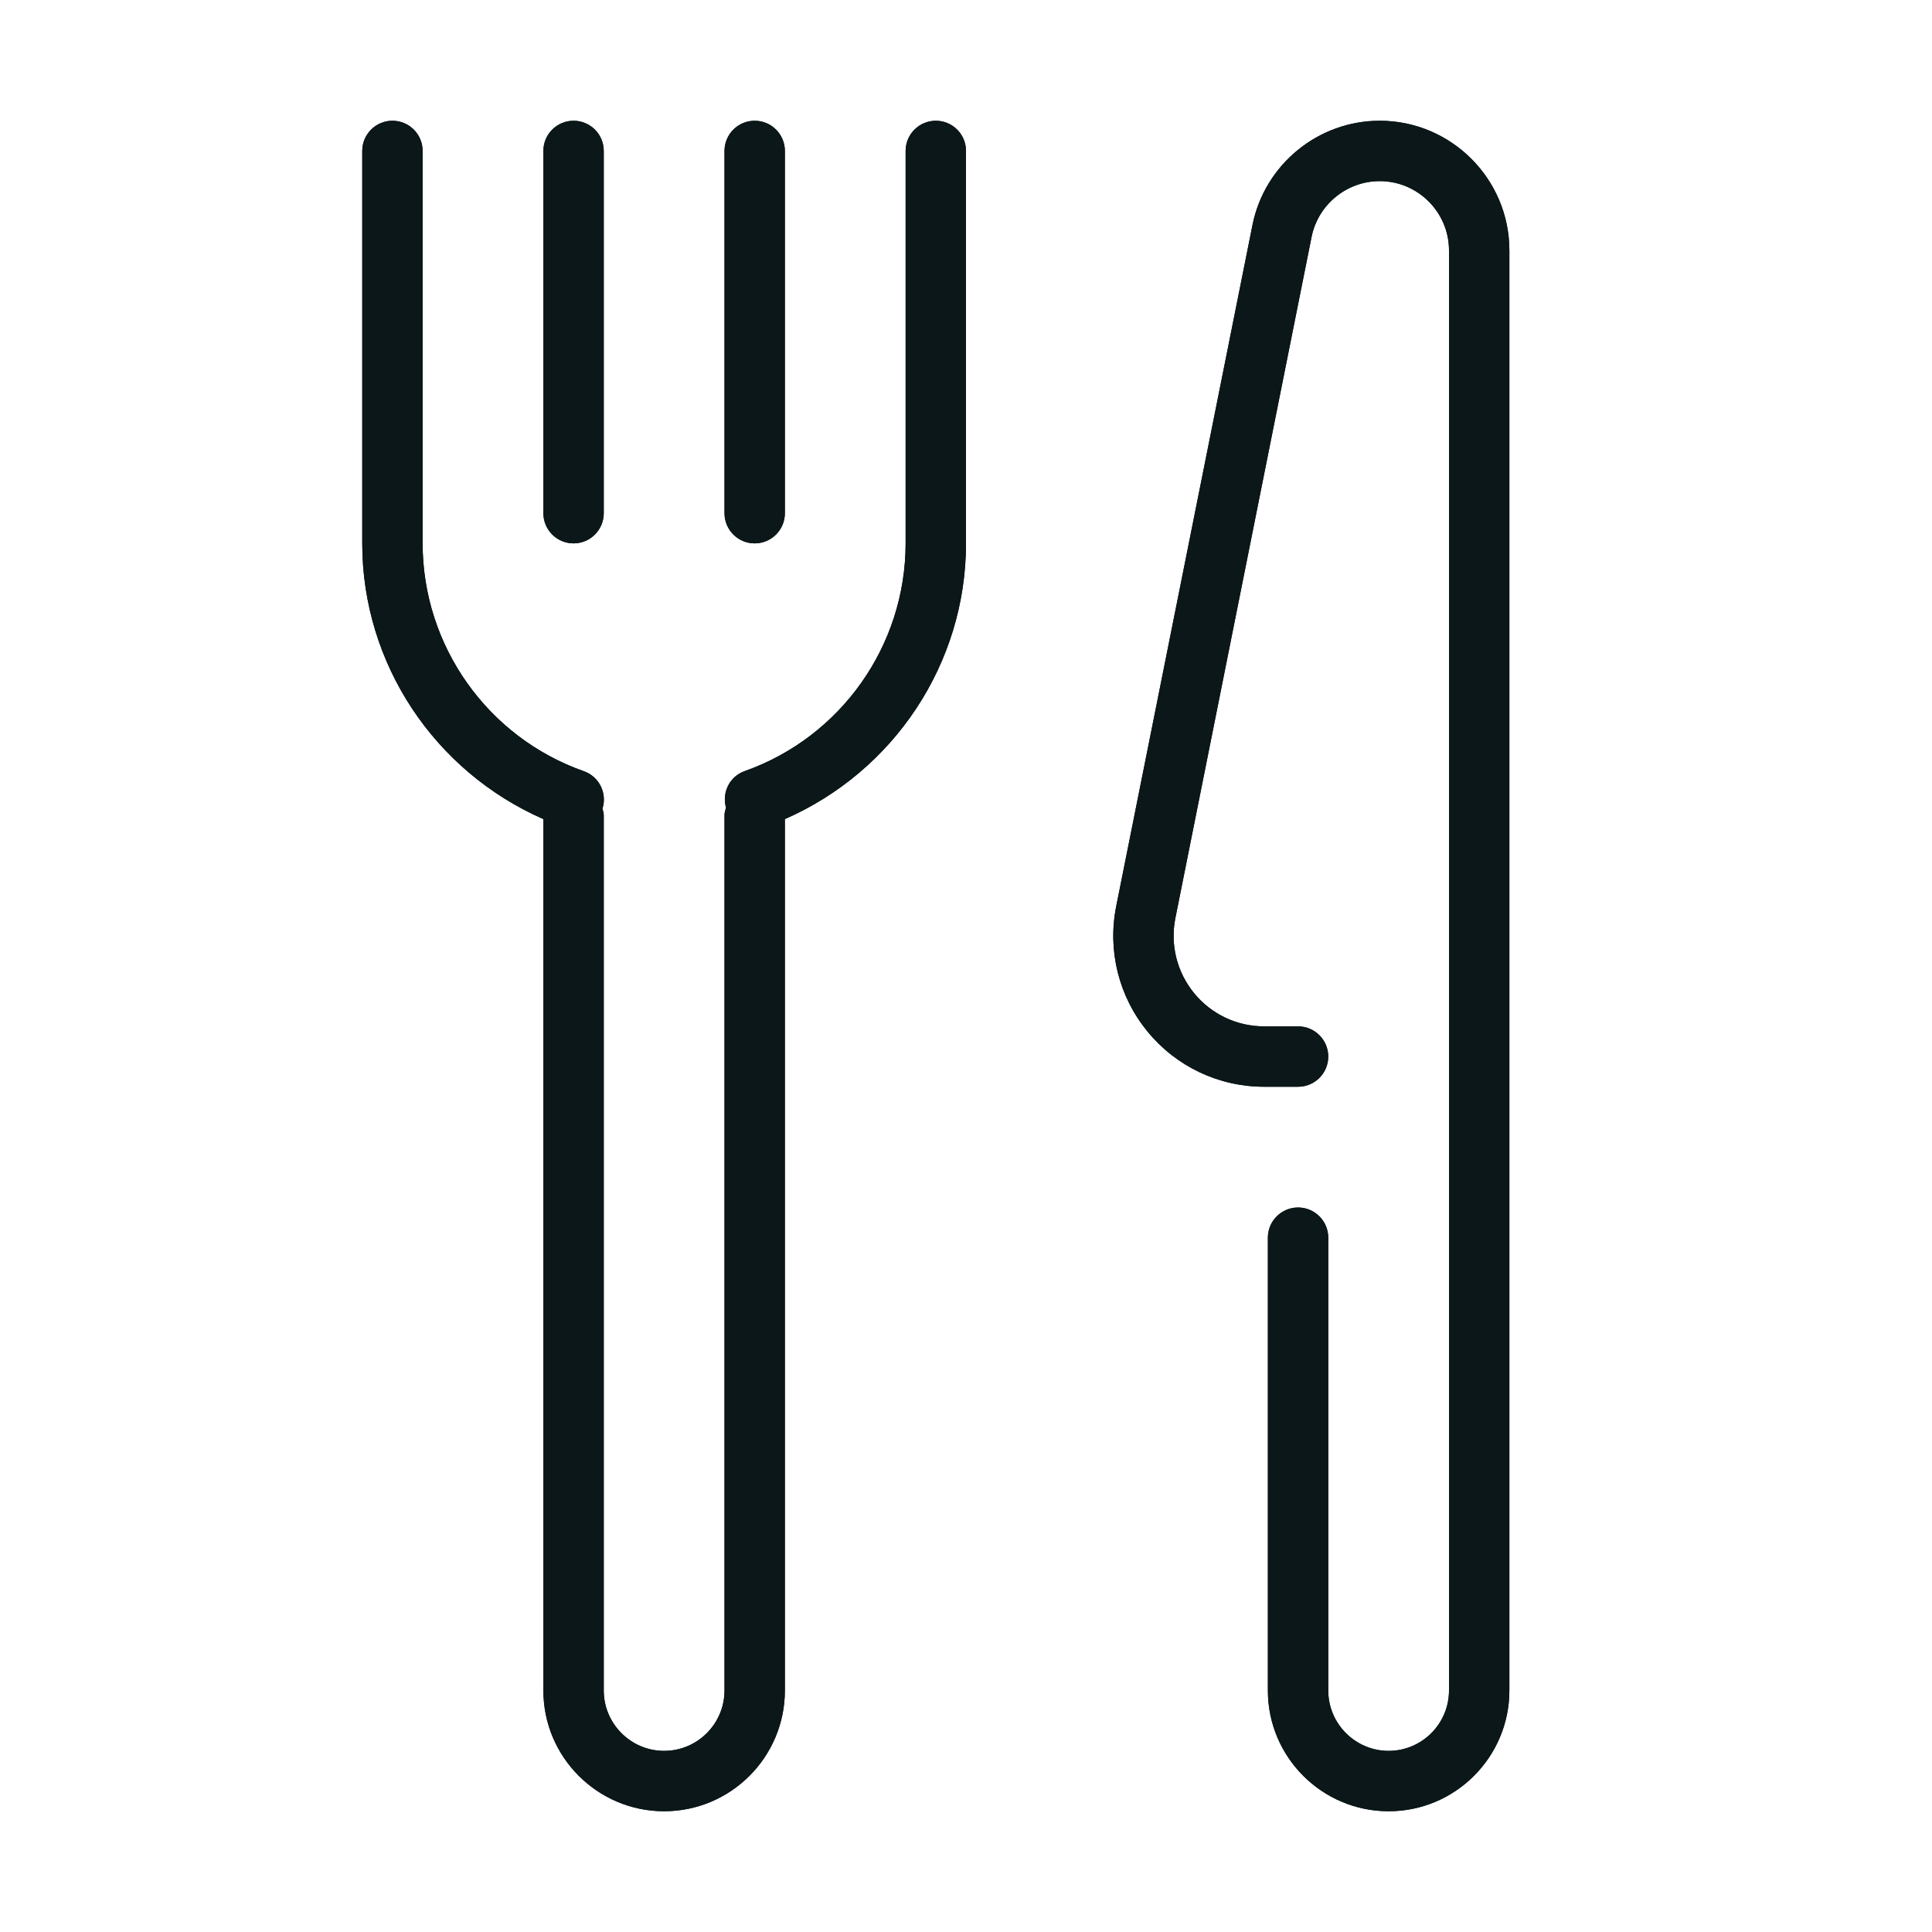 <svg xml:space="preserve" viewBox="0 0 32 32" height="800px" width="800px" xmlns:xlink="http://www.w3.org/1999/xlink" xmlns="http://www.w3.org/2000/svg" id="Uploaded to svgrepo.com" version="1.1">
<style type="text/css">
	.open_een{fill:#0B1719;}
</style>
<g>
	<g>
		<path d="M12.5,9C12.776,9,13,8.776,13,8.5v-6C13,2.224,12.776,2,12.5,2S12,2.224,12,2.5v6
			C12,8.776,12.224,9,12.5,9z" class="open_een"></path>
		<path d="M9.5,9C9.776,9,10,8.776,10,8.5v-6C10,2.224,9.776,2,9.5,2S9,2.224,9,2.5v6C9,8.776,9.224,9,9.5,9z" class="open_een"></path>
		<path d="M15.5,2C15.224,2,15,2.224,15,2.5V9c0,1.693-1.071,3.208-2.666,3.772
			c-0.249,0.088-0.38,0.354-0.309,0.605C12.014,13.418,12,13.457,12,13.5V28c0,0.551-0.449,1-1,1s-1-0.449-1-1V13.5
			c0-0.038-0.014-0.071-0.021-0.106c0.08-0.255-0.053-0.53-0.308-0.62C8.073,12.211,7,10.694,7,9V2.5C7,2.224,6.776,2,6.5,2
			S6,2.224,6,2.5V9c0,1.993,1.196,3.776,3,4.567V28c0,1.103,0.897,2,2,2s2-0.897,2-2V13.567c1.804-0.791,3-2.574,3-4.567V2.5
			C16,2.224,15.776,2,15.5,2z" class="open_een"></path>
		<path d="M22.852,2c-1.021,0-1.907,0.727-2.107,1.727L18.488,15.01c-0.147,0.737,0.042,1.494,0.518,2.075
			S20.187,18,20.939,18H21.5c0.276,0,0.5-0.224,0.5-0.5S21.776,17,21.5,17h-0.561c-0.451,0-0.874-0.2-1.16-0.549
			c-0.286-0.349-0.399-0.802-0.311-1.245l2.256-11.283C21.832,3.388,22.306,3,22.852,3C23.485,3,24,3.515,24,4.148V28
			c0,0.551-0.449,1-1,1s-1-0.449-1-1v-7.5c0-0.276-0.224-0.5-0.5-0.5S21,20.224,21,20.5V28c0,1.103,0.897,2,2,2s2-0.897,2-2V4.148
			C25,2.964,24.036,2,22.852,2z" class="open_een"></path>
	</g>
	<g>
		<path d="M12.5,9C12.776,9,13,8.776,13,8.5v-6C13,2.224,12.776,2,12.5,2S12,2.224,12,2.5v6
			C12,8.776,12.224,9,12.5,9z" class="open_een"></path>
		<path d="M9.5,9C9.776,9,10,8.776,10,8.5v-6C10,2.224,9.776,2,9.5,2S9,2.224,9,2.5v6C9,8.776,9.224,9,9.5,9z" class="open_een"></path>
		<path d="M15.5,2C15.224,2,15,2.224,15,2.5V9c0,1.693-1.071,3.208-2.666,3.772
			c-0.249,0.088-0.38,0.354-0.309,0.605C12.014,13.418,12,13.457,12,13.5V28c0,0.551-0.449,1-1,1s-1-0.449-1-1V13.5
			c0-0.038-0.014-0.071-0.021-0.106c0.08-0.255-0.053-0.53-0.308-0.62C8.073,12.211,7,10.694,7,9V2.5C7,2.224,6.776,2,6.5,2
			S6,2.224,6,2.5V9c0,1.993,1.196,3.776,3,4.567V28c0,1.103,0.897,2,2,2s2-0.897,2-2V13.567c1.804-0.791,3-2.574,3-4.567V2.5
			C16,2.224,15.776,2,15.5,2z" class="open_een"></path>
		<path d="M22.852,2c-1.021,0-1.907,0.727-2.107,1.727L18.488,15.01c-0.147,0.737,0.042,1.494,0.518,2.075
			S20.187,18,20.939,18H21.5c0.276,0,0.5-0.224,0.5-0.5S21.776,17,21.5,17h-0.561c-0.451,0-0.874-0.2-1.16-0.549
			c-0.286-0.349-0.399-0.802-0.311-1.245l2.256-11.283C21.832,3.388,22.306,3,22.852,3C23.485,3,24,3.515,24,4.148V28
			c0,0.551-0.449,1-1,1s-1-0.449-1-1v-7.5c0-0.276-0.224-0.5-0.5-0.5S21,20.224,21,20.5V28c0,1.103,0.897,2,2,2s2-0.897,2-2V4.148
			C25,2.964,24.036,2,22.852,2z" class="open_een"></path>
	</g>
</g>
</svg>